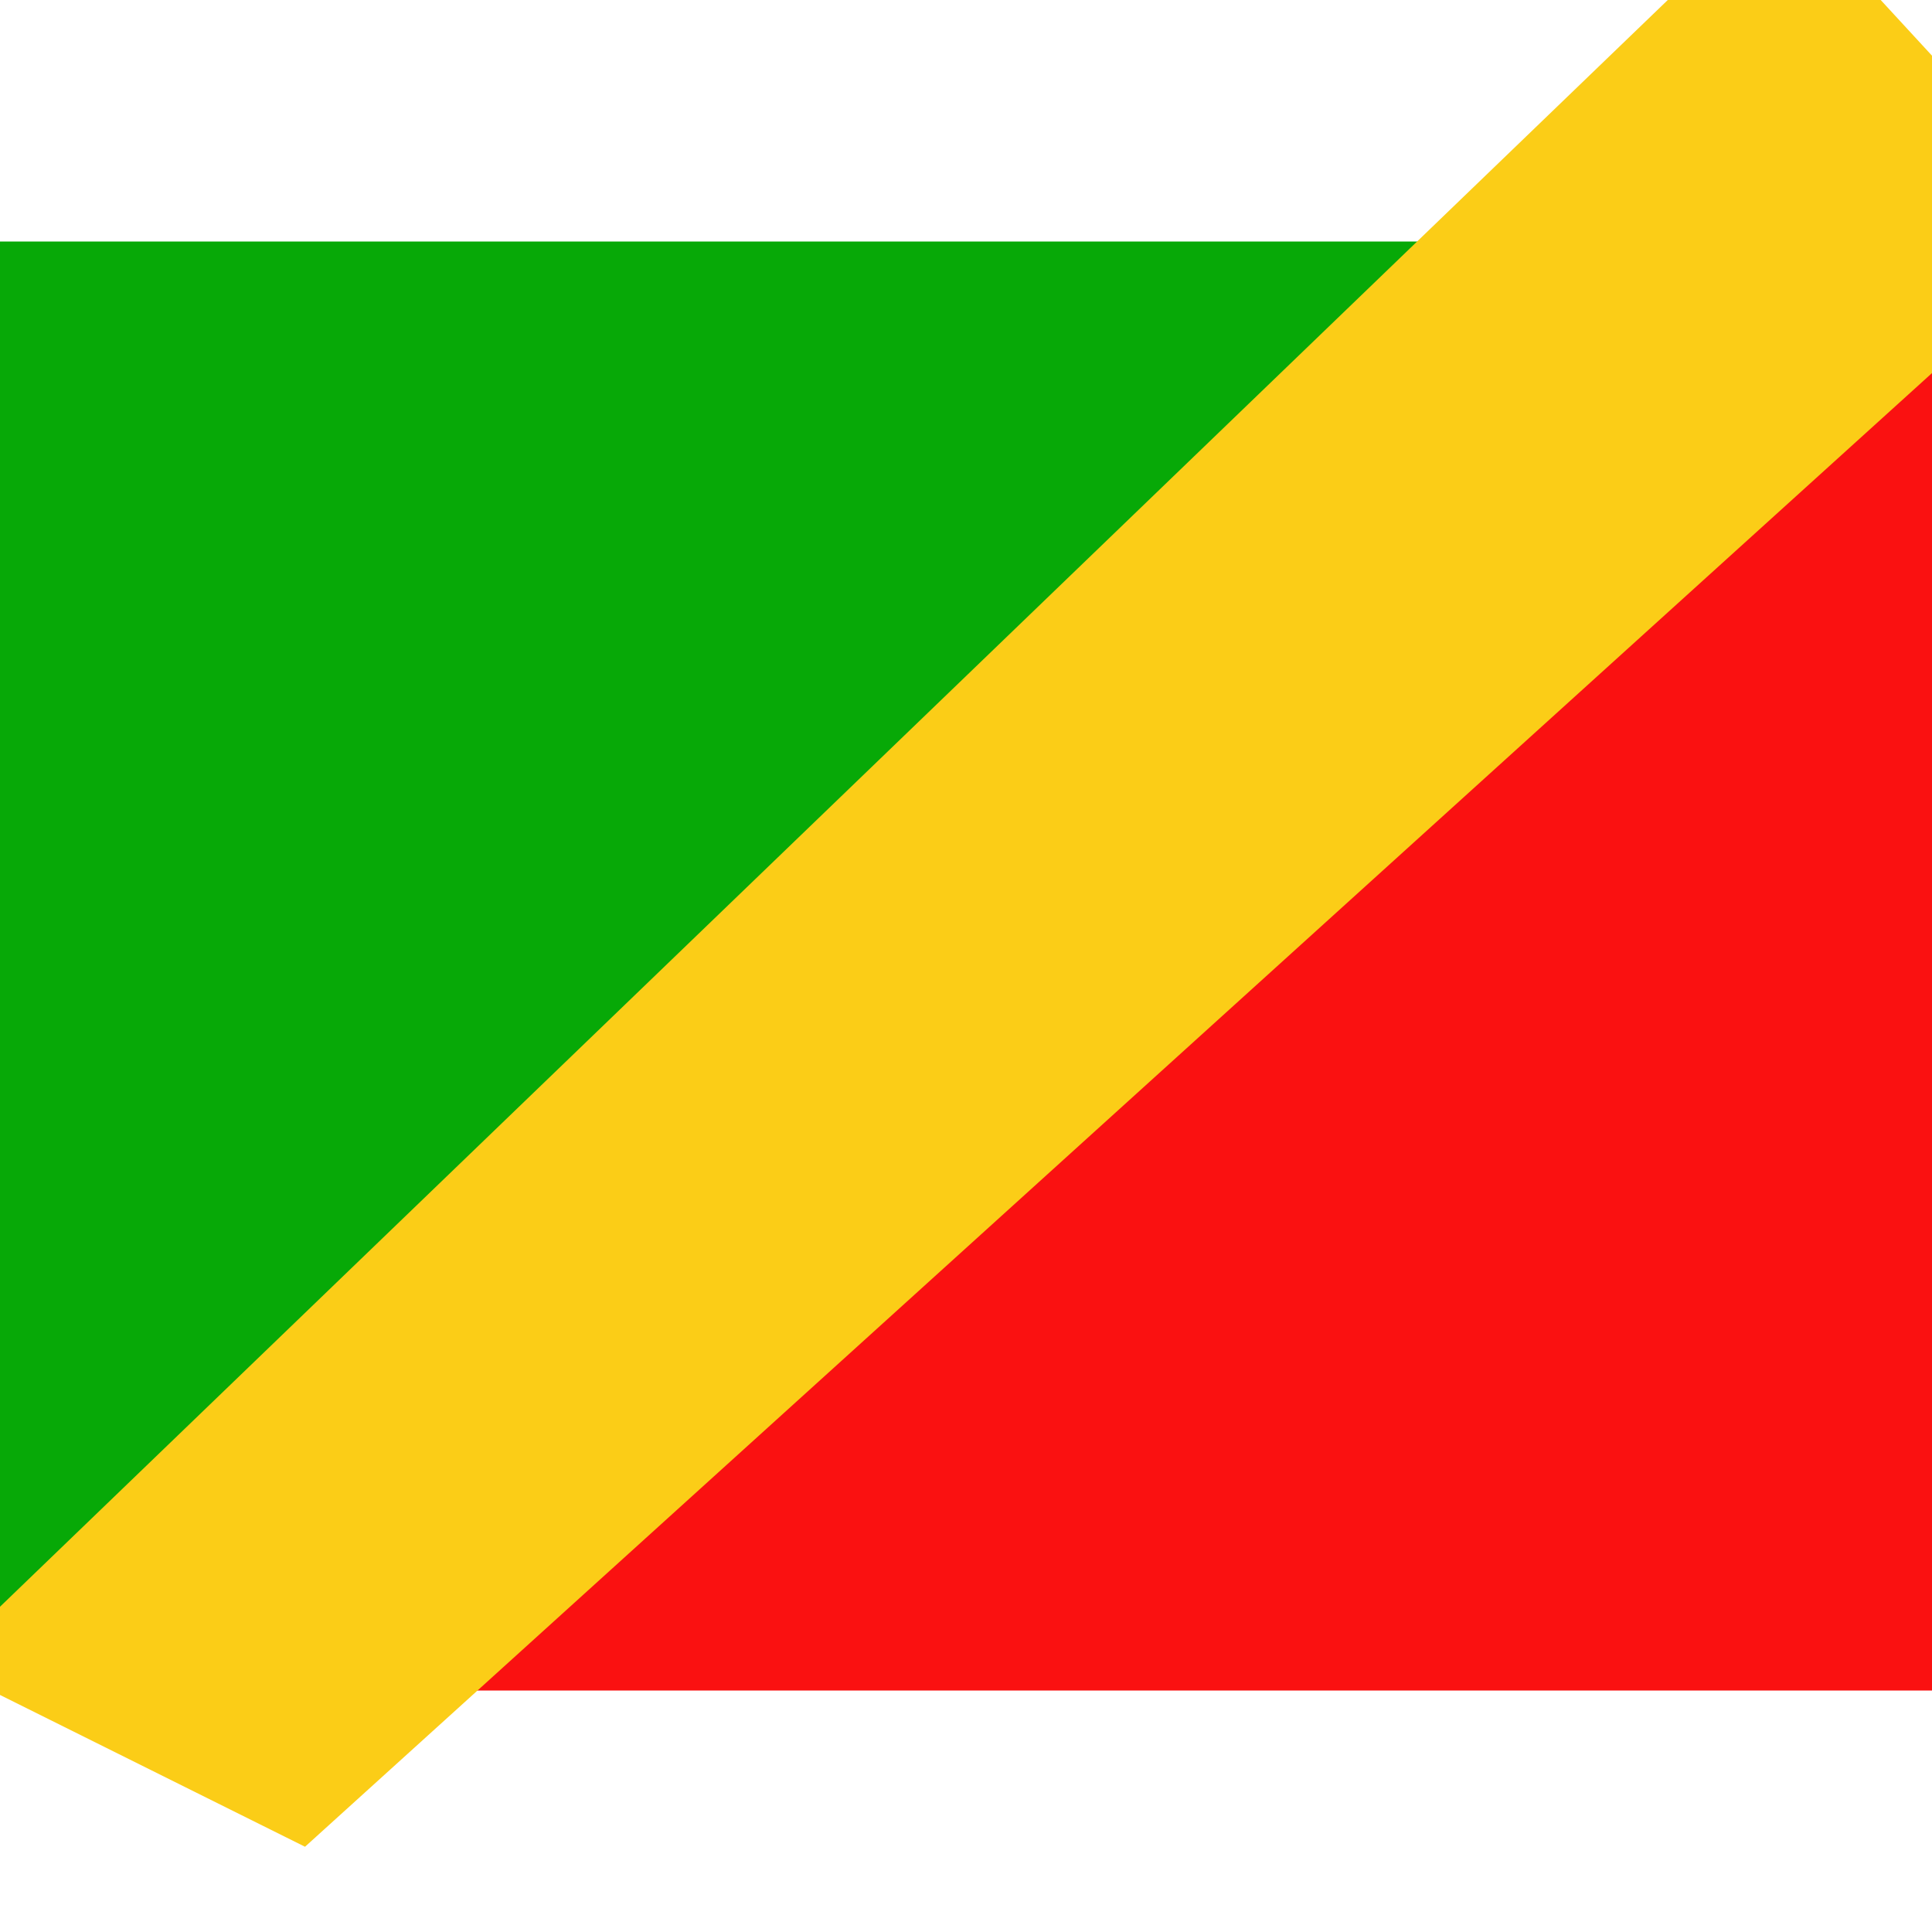 <?xml version="1.0" encoding="iso-8859-1"?>
<!-- Generator: www.svgicons.com -->
<svg xmlns="http://www.w3.org/2000/svg" width="800" height="800" viewBox="0 0 32 24">
<g fill="none" fill-rule="evenodd" clip-rule="evenodd"><path fill="#FA1111" d="M32 0v24H0z"/><path fill="#07A907" d="M0 24V0h32z"/><path fill="#FBCD17" d="M29.492-5.8L-1 23.576l6.052 3.012L34.64-.212z"/></g>
</svg>